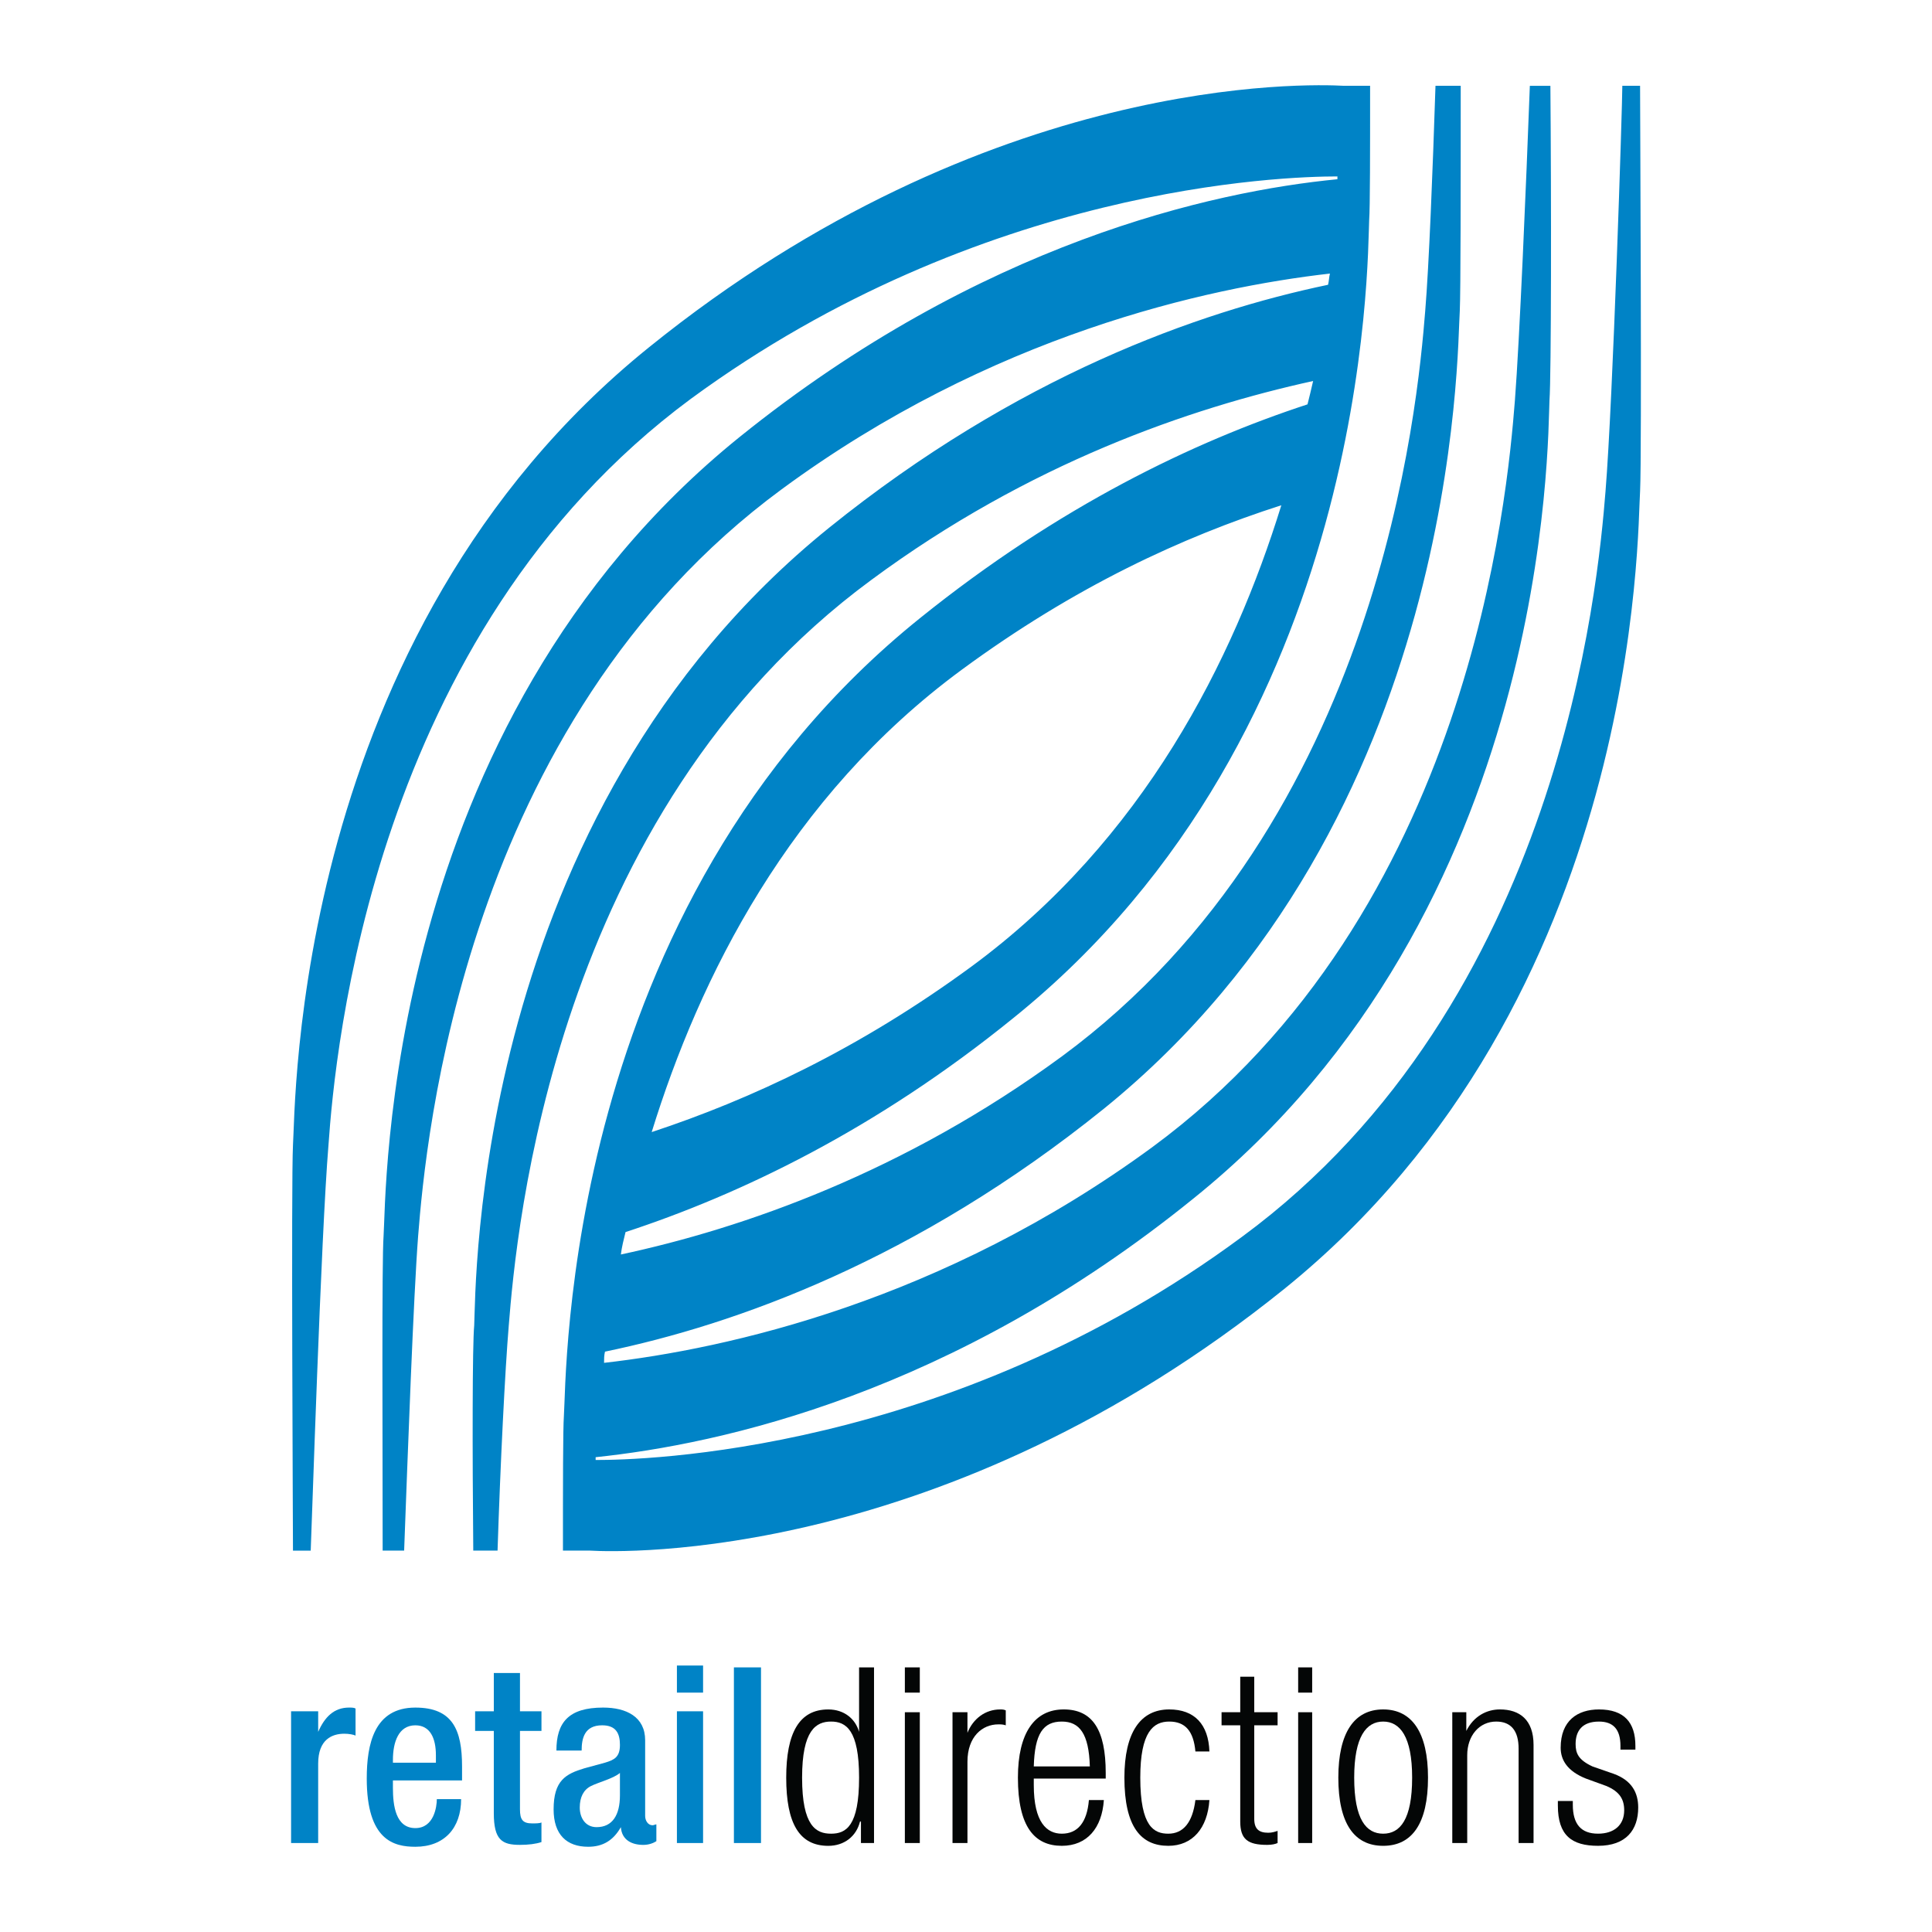 <?xml version="1.0" encoding="utf-8"?>
<!-- Generator: Adobe Illustrator 13.0.0, SVG Export Plug-In . SVG Version: 6.00 Build 14948)  -->
<!DOCTYPE svg PUBLIC "-//W3C//DTD SVG 1.0//EN" "http://www.w3.org/TR/2001/REC-SVG-20010904/DTD/svg10.dtd">
<svg version="1.0" id="Layer_1" xmlns="http://www.w3.org/2000/svg" xmlns:xlink="http://www.w3.org/1999/xlink" x="0px" y="0px"
	 width="192.756px" height="192.756px" viewBox="0 0 192.756 192.756" enable-background="new 0 0 192.756 192.756"
	 xml:space="preserve">
<g>
	<polygon fill-rule="evenodd" clip-rule="evenodd" fill="#FFFFFF" points="0,0 192.756,0 192.756,192.756 0,192.756 0,0 	"/>
	<path fill-rule="evenodd" clip-rule="evenodd" fill="#0083C6" d="M163.631,8.56h-1.771c0,1.864-0.932,31.317-1.677,40.451
		c-0.746,9.321-4.475,50.983-36.257,74.378c-29.36,21.717-60.024,22.275-64.499,22.275c0-0.092,0-0.186,0-0.279
		c12.49-1.305,35.604-6.338,59.652-25.816c35.79-28.801,35.324-75.87,35.511-79.598c0.187-2.517,0.187-20.226,0.093-31.41h-2.05
		c-0.373,9.973-1.025,25.352-1.492,31.41c-0.745,9.414-4.38,51.077-36.163,74.471c-20.971,15.379-42.408,20.133-54.711,21.529
		c0-0.371,0-0.744,0.093-1.117c13.049-2.703,31.037-9.135,49.771-24.234c35.697-28.893,35.231-75.962,35.512-79.597
		c0.093-1.957,0.093-12.583,0.093-22.462h-2.517c-0.279,8.575-0.652,17.989-1.025,22.462c-0.746,9.32-4.474,50.983-36.257,74.378
		c-15.751,11.557-31.783,17.15-43.993,19.76c0.093-0.746,0.28-1.492,0.466-2.236c11.371-3.729,24.885-10.16,38.68-21.346
		c35.791-28.8,35.325-75.868,35.511-79.597c0.094-1.305,0.094-6.897,0.094-13.421h-2.609c-3.449-0.187-35.418-1.305-69.345,26.097
		c-35.698,28.801-35.232,75.87-35.511,79.597c-0.187,3.637,0,38.309,0,40.451H31c0.093-1.957,1.025-31.41,1.771-40.451
		c0.652-9.32,4.381-50.982,36.164-74.47c28.987-21.251,59.092-22.183,64.499-22.183c0,0.093,0,0.187,0,0.28
		c-12.49,1.212-35.604,6.338-59.652,25.725C37.99,72.499,38.549,119.568,38.27,123.295c-0.187,2.518-0.093,20.227-0.093,31.41h2.144
		c0.373-9.973,0.932-25.352,1.398-31.41c0.746-9.414,4.474-51.076,36.257-74.47c20.878-15.379,42.409-20.132,54.711-21.531
		c-0.093,0.373-0.093,0.746-0.187,1.119c-12.955,2.703-31.037,9.134-49.771,24.233c-35.697,28.8-35.231,75.961-35.418,79.598
		c-0.186,1.957-0.186,12.582-0.093,22.461h2.423c0.28-8.668,0.746-17.988,1.119-22.461c0.746-9.32,4.38-50.984,36.164-74.378
		c15.752-11.651,31.783-17.15,44.086-19.853c-0.187,0.839-0.373,1.584-0.56,2.33c-11.37,3.729-24.792,10.16-38.68,21.344
		c-35.791,28.8-35.231,75.87-35.511,79.598c-0.093,1.305-0.093,6.803-0.093,13.42h2.703l0,0c3.169,0.188,35.325,1.213,69.251-26.098
		c35.791-28.893,35.232-75.961,35.512-79.597C163.817,45.376,163.631,10.61,163.631,8.56L163.631,8.56z M95.963,66.813
		c11.278-8.295,21.997-13.235,31.876-16.404c-4.754,15.379-13.701,33.368-30.944,46.043c-11.185,8.202-21.997,13.235-31.876,16.497
		C69.773,97.57,78.721,79.489,95.963,66.813L95.963,66.813z"/>
	<path fill-rule="evenodd" clip-rule="evenodd" fill="#0083C6" d="M29.042,170.736h2.703v2.051l0,0
		c0.653-1.49,1.585-2.422,3.076-2.422c0.279,0,0.466,0,0.652,0.092v2.703c-0.187-0.094-0.652-0.186-1.119-0.186
		c-1.211,0-2.61,0.559-2.61,2.982v7.922h-2.703V170.736L29.042,170.736z"/>
	<path fill-rule="evenodd" clip-rule="evenodd" fill="#0083C6" d="M39.202,175.863v-0.279c0-1.771,0.56-3.449,2.237-3.449
		c1.491,0,2.051,1.305,2.051,2.982v0.746H39.202L39.202,175.863z M46.099,177.635v-1.398c0-3.635-0.932-5.871-4.661-5.871
		c-4.101,0-4.847,3.635-4.847,7.082c0,6.152,2.703,6.805,4.847,6.805c2.89,0,4.567-1.863,4.567-4.754h-2.423
		c0,0.746-0.28,2.891-2.144,2.891c-1.957,0-2.237-2.238-2.237-4.01v-0.744H46.099L46.099,177.635z"/>
	<path fill-rule="evenodd" clip-rule="evenodd" fill="#0083C6" d="M47.404,170.736h1.864v-3.82h2.61v3.82h2.144v1.959h-2.144v7.828
		c0,1.025,0.279,1.398,1.211,1.398c0.373,0,0.746,0,0.932-0.094v1.957c-0.56,0.188-1.305,0.279-2.144,0.279
		c-1.771,0-2.61-0.465-2.61-3.168v-8.201h-1.864V170.736L47.404,170.736z"/>
	<path fill-rule="evenodd" clip-rule="evenodd" fill="#0083C6" d="M61.851,179.125c0,1.957-0.746,3.17-2.33,3.17
		c-1.119,0-1.678-0.932-1.678-1.957s0.373-1.771,1.119-2.145s2.237-0.746,2.889-1.305V179.125L61.851,179.125z M64.367,173.627
		c0-2.33-1.864-3.262-4.194-3.262c-3.448,0-4.66,1.49-4.66,4.287h2.517c0-1.213,0.279-2.518,2.05-2.518
		c1.398,0,1.771,0.84,1.771,1.957c0,1.213-0.559,1.492-1.491,1.771l-2.051,0.559c-1.864,0.561-3.075,1.213-3.075,4.102
		c0,2.516,1.305,3.729,3.448,3.729c1.491,0,2.517-0.652,3.262-1.957l0,0c0.093,1.305,1.119,1.77,2.237,1.77
		c0.56,0,1.025-0.186,1.305-0.371v-1.678c-0.093,0-0.28,0.092-0.373,0.092c-0.466,0-0.746-0.465-0.746-0.932V173.627L64.367,173.627
		z"/>
	<path fill-rule="evenodd" clip-rule="evenodd" fill="#0083C6" d="M67.536,170.736h2.61v13.143h-2.61V170.736L67.536,170.736z
		 M67.536,166.17h2.61v2.703h-2.61V166.17L67.536,166.17z"/>
	<polygon fill-rule="evenodd" clip-rule="evenodd" fill="#0083C6" points="73.222,166.355 75.925,166.355 75.925,183.879 
		73.222,183.879 73.222,166.355 	"/>
	<path fill-rule="evenodd" clip-rule="evenodd" fill="#040606" d="M80.025,177.355c0-4.754,1.398-5.594,2.89-5.594
		s2.796,0.84,2.796,5.594c0,4.846-1.305,5.592-2.796,5.592S80.025,182.201,80.025,177.355L80.025,177.355z M85.897,183.879h1.305
		v-17.523h-1.491v6.432l0,0c-0.373-1.305-1.492-2.236-3.076-2.236c-2.889,0-4.194,2.33-4.194,6.805c0,4.566,1.305,6.803,4.194,6.803
		c1.584,0,2.796-0.932,3.169-2.424h0.093V183.879L85.897,183.879z"/>
	<path fill-rule="evenodd" clip-rule="evenodd" fill="#040606" d="M90.278,170.83h1.491v13.049h-1.491V170.83L90.278,170.83z
		 M90.278,166.355h1.491v2.518h-1.491V166.355L90.278,166.355z"/>
	<path fill-rule="evenodd" clip-rule="evenodd" fill="#040606" d="M95.032,170.83h1.491v2.051l0,0
		c0.559-1.398,1.771-2.33,3.262-2.33c0.187,0,0.373,0,0.56,0.094v1.49c-0.28-0.094-0.467-0.094-0.746-0.094
		c-1.585,0-3.076,1.213-3.076,3.729v8.109h-1.491V170.83L95.032,170.83z"/>
	<path fill-rule="evenodd" clip-rule="evenodd" fill="#040606" d="M103.141,176.236c0.093-3.262,0.932-4.475,2.796-4.475
		c1.771,0,2.703,1.213,2.796,4.475H103.141L103.141,176.236z M108.64,179.592c-0.187,2.236-1.118,3.355-2.703,3.355
		c-1.491,0-2.796-1.119-2.796-4.848v-0.652h7.177v-0.559c0-4.287-1.305-6.338-4.194-6.338s-4.567,2.33-4.567,6.805
		c0,4.939,1.678,6.803,4.381,6.803c2.517,0,4.008-1.77,4.194-4.566H108.64L108.64,179.592z"/>
	<path fill-rule="evenodd" clip-rule="evenodd" fill="#040606" d="M120.663,179.592c-0.187,2.797-1.678,4.566-4.101,4.566
		c-2.703,0-4.381-1.863-4.381-6.803c0-4.475,1.584-6.805,4.474-6.805c2.517,0,3.915,1.49,4.008,4.193h-1.398
		c-0.186-2.049-1.025-2.982-2.609-2.982c-1.585,0-2.89,1.025-2.89,5.594c0,4.939,1.398,5.592,2.797,5.592
		c1.491,0,2.423-1.119,2.702-3.355H120.663L120.663,179.592z"/>
	<path fill-rule="evenodd" clip-rule="evenodd" fill="#040606" d="M123.739,172.135h-1.864v-1.305h1.864v-3.541h1.397v3.541h2.33
		v1.305h-2.33v9.32c0,1.025,0.466,1.398,1.398,1.398c0.373,0,0.652-0.094,0.932-0.186v1.211c-0.186,0.094-0.559,0.186-1.025,0.186
		c-1.957,0-2.702-0.559-2.702-2.33V172.135L123.739,172.135z"/>
	<path fill-rule="evenodd" clip-rule="evenodd" fill="#040606" d="M129.518,170.83h1.398v13.049h-1.398V170.83L129.518,170.83z
		 M129.518,166.355h1.398v2.518h-1.398V166.355L129.518,166.355z"/>
	<path fill-rule="evenodd" clip-rule="evenodd" fill="#040606" d="M135.109,177.355c0-4.102,1.212-5.594,2.89-5.594
		s2.89,1.492,2.89,5.594c0,4.193-1.212,5.592-2.89,5.592S135.109,181.549,135.109,177.355L135.109,177.355z M133.525,177.355
		c0,4.566,1.584,6.803,4.474,6.803s4.474-2.236,4.474-6.803c0-4.475-1.584-6.805-4.474-6.805S133.525,172.881,133.525,177.355
		L133.525,177.355z"/>
	<path fill-rule="evenodd" clip-rule="evenodd" fill="#040606" d="M144.896,170.83h1.398v1.865l0,0
		c0.745-1.492,2.05-2.145,3.354-2.145c1.958,0,3.355,1.025,3.355,3.541v9.787h-1.491v-9.414c0-1.77-0.745-2.703-2.236-2.703
		c-1.678,0-2.89,1.398-2.89,3.355v8.762h-1.491V170.83L144.896,170.83z"/>
	<path fill-rule="evenodd" clip-rule="evenodd" fill="#040606" d="M158.225,177.447c-1.864-0.744-2.517-1.863-2.517-3.076
		c0-2.701,1.678-3.82,3.821-3.82c2.517,0,3.635,1.305,3.635,3.635v0.373h-1.491v-0.373c0-1.678-0.745-2.424-2.144-2.424
		c-1.678,0-2.33,0.934-2.33,2.238c0,0.932,0.28,1.584,1.678,2.236l2.145,0.746c1.771,0.652,2.423,1.863,2.423,3.355
		c0,2.236-1.212,3.82-4.008,3.82c-2.609,0-4.008-1.025-4.008-4.008v-0.465h1.491v0.373c0,1.957,0.839,2.889,2.517,2.889
		c1.585,0,2.609-0.84,2.609-2.33c0-1.119-0.466-1.865-1.771-2.424L158.225,177.447L158.225,177.447z"/>
</g>
</svg>
